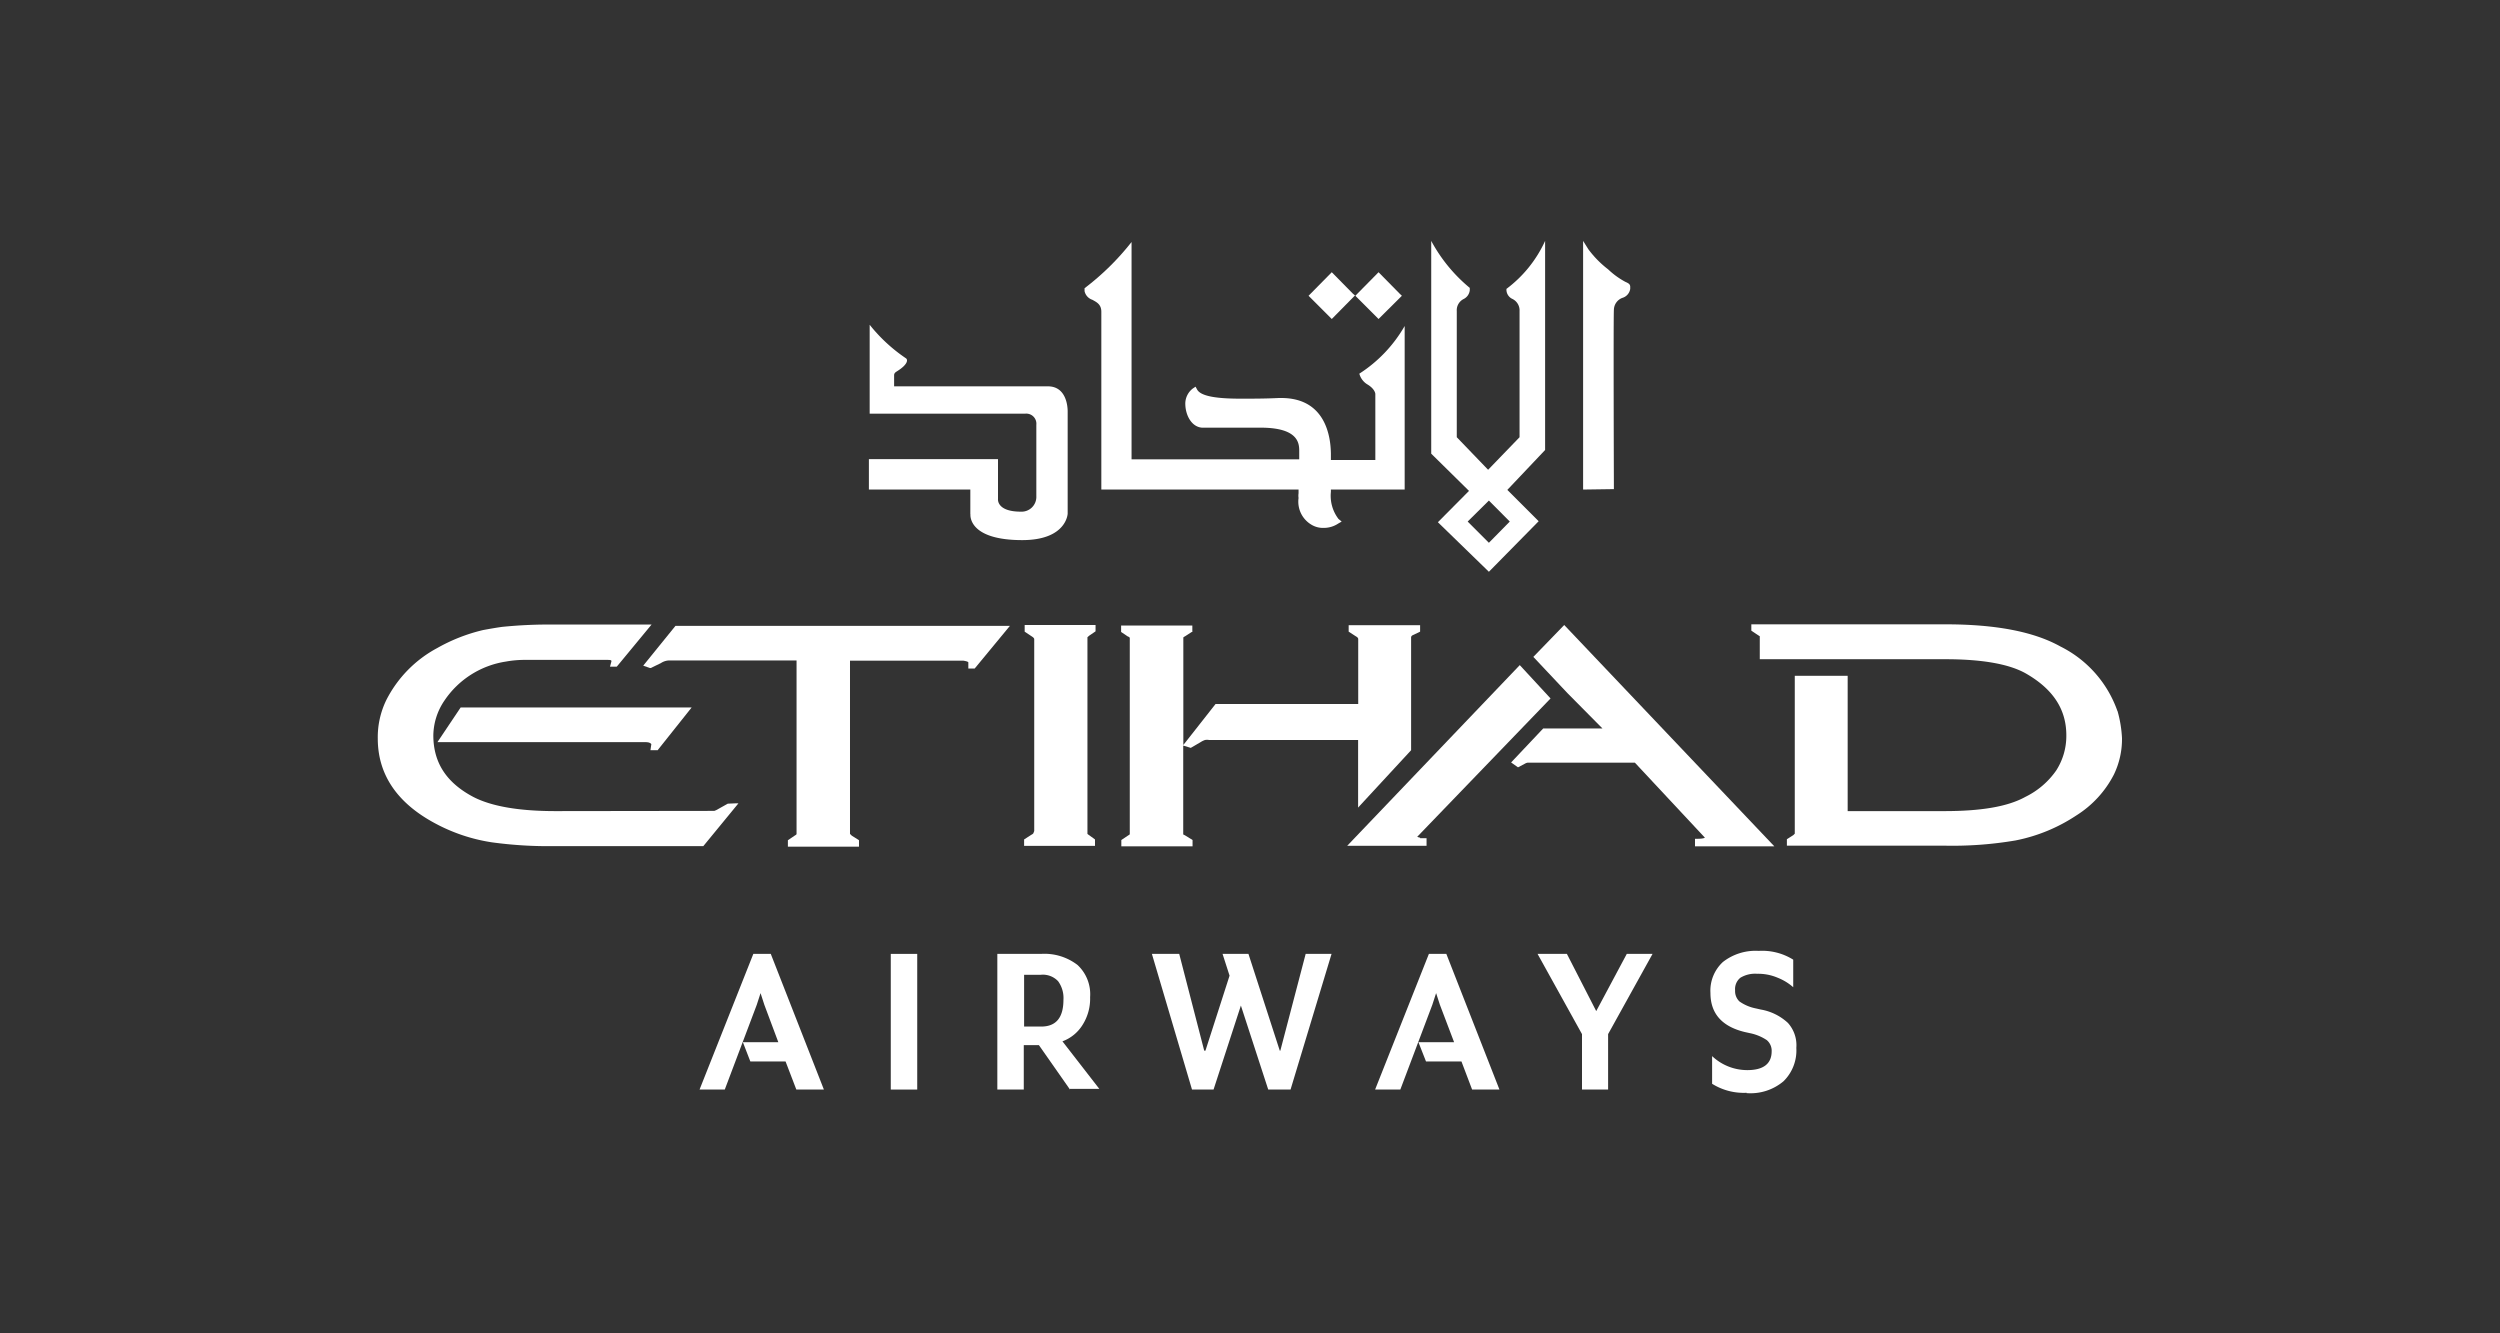 <svg id="Layer_1" data-name="Layer 1" xmlns="http://www.w3.org/2000/svg" viewBox="0 0 225 120"><rect x="0" y="0" width="225" height="120" fill="#333333" stroke="none"/><defs><style>.cls-1{fill:#fff;}</style></defs><polygon class="cls-1" points="117.77 26.62 119.86 24.5 121.77 26.44 121.95 26.59 119.86 28.71 117.77 26.62"/><polygon class="cls-1" points="121.98 26.62 124.07 24.5 125.98 26.44 126.17 26.62 124.07 28.71 121.98 26.62"/><path class="cls-1" d="M119.13,47.51a2,2,0,0,1-1-.23,2.41,2.41,0,0,1-1.26-2.46,1.44,1.44,0,0,1,0-.42v-.34H99.12v-16c0-.68-.44-.87-.81-1.08a1.05,1.05,0,0,1-.7-.78v-.26a23.17,23.17,0,0,0,4.23-4.16V41.34h15.09v-.76c0-.68-.08-2.06-3.37-2.09,0,0-1.54,0-3.09,0-.86,0-1.72,0-2.3,0-.94-.08-1.46-1.12-1.49-2.06a1.72,1.72,0,0,1,.68-1.47l.24-.16.13.24c.29.57,1.54.84,3.89.84h.24c.94,0,2,0,3.24-.06h.21c4,0,4.45,3.48,4.47,5v.58h4V35.46s0-.45-.76-.89a1.61,1.61,0,0,1-.68-.94,12.45,12.45,0,0,0,4.08-4.29V44.06h-6.64v.21a3.43,3.43,0,0,0,.68,2.43l.29.24-.31.18a2.33,2.33,0,0,1-1.26.39"/><path class="cls-1" d="M87.33,46.28V44.06H78.2V41.32H89.82v3.6s-.14,1.13,2.06,1.13a1.33,1.33,0,0,0,1.39-1.39V38.23a.91.91,0,0,0-1-1h-14v-8a14.62,14.62,0,0,0,3.24,3c.26.15.13.6-.68,1.12-.15.11-.36.18-.36.42v1H94.31c1.62,0,1.78,1.73,1.78,2.25v9.21S96,48.61,92,48.61c-4.95,0-4.66-2.33-4.66-2.33"/><path class="cls-1" d="M142.48,44.06V21.68l.47.75a9.07,9.07,0,0,0,1.78,1.81,7.13,7.13,0,0,0,1.54,1.12c.24.11.45.19.45.45V26a1,1,0,0,1-.71.81,1.17,1.17,0,0,0-.76,1.08c-.05.52,0,16.13,0,16.13Z"/><path class="cls-1" d="M129.41,47l2.8-2.82-3.4-3.35V21.68a14.2,14.2,0,0,0,3.47,4.23v.21a1,1,0,0,1-.55.79,1.13,1.13,0,0,0-.62,1.09c0,.5,0,11.17,0,11.35l2.82,2.93,2.83-2.93s0-10.82,0-11.35a1.15,1.15,0,0,0-.63-1.09.92.92,0,0,1-.55-.79V26a11.19,11.19,0,0,0,3.48-4.32V40.5l-3.4,3.59,2.82,2.82L134,51.46ZM134,48.85l1.88-1.91L134,45.05l-1.91,1.89Z"/><path class="cls-1" d="M122.24,72.67,127,67.52V57.35c0-.08.1-.16.1-.16l.71-.34v-.58h-6.43v.58l.65.42c.18.1.21.18.21.26v5.83H109.4l-2.9,3.69v-9.5l0-.18a.62.62,0,0,1,.15-.1l.6-.39.06,0v-.58h-6.41v.58l.63.42c.1,0,.13.1.15.1h0V74.84l0,.24a.32.32,0,0,1-.13.1l-.63.42v.57h6.41V75.6l-.68-.42-.16-.08h0v-8l.68.21.89-.52a1.65,1.65,0,0,1,.39-.19,1,1,0,0,1,.37,0h13.41v6.12Z"/><path class="cls-1" d="M190.57,64a10.29,10.29,0,0,0-5.12-5.81c-2.38-1.33-5.78-2-10.36-2H157.62v.57s.74.5.76.5h0v2.07h16.69c3.37,0,5.83.44,7.34,1.33,2.38,1.39,3.56,3.19,3.56,5.52a5.75,5.75,0,0,1-.91,3.16,7.25,7.25,0,0,1-2.78,2.38C180.66,72.62,178.2,73,175,73h-8.71V60.82h-4.76v14l0,.21-.13.13-.58.37,0,0v.58H175a33.78,33.78,0,0,0,6.4-.47,15.18,15.18,0,0,0,5.47-2.25,9.42,9.42,0,0,0,3.37-3.66,7.33,7.33,0,0,0,.74-3.3,10.92,10.92,0,0,0-.4-2.43"/><path class="cls-1" d="M127.81,75.39a1,1,0,0,1-.26-.08l12-12.45-2.77-3L121.25,76.12h7.14v-.68h-.26c-.11,0-.21,0-.32,0"/><path class="cls-1" d="M138,59.12l3.06,3.25,3.16,3.19h-5.33L136,68.62l.62.44.68-.36a.67.67,0,0,1,.19-.06h9.65l6.3,6.75s-.11.1-.65.1h-.24v.68h7.14L140.78,56.25Z"/><path class="cls-1" d="M92.22,56.85l.63.42c.16.1.23.18.23.26V74.79L93,75a.51.51,0,0,1-.18.13l-.65.42v.58h6.38v-.58L98,75.15a.8.8,0,0,1-.13-.1h0V57.53l0-.18.16-.14.57-.39v-.57H92.22Z"/><path class="cls-1" d="M65.5,72.33l-.84.47a1.81,1.81,0,0,1-.37.18L50,73q-4.9,0-7.37-1.26C40.21,70.47,39,68.67,39,66.18a5.69,5.69,0,0,1,1-3.13,8.15,8.15,0,0,1,5.54-3.51,9.48,9.48,0,0,1,1.75-.15h7.35c.45,0,.37.07.39.13L54.9,60h.61l3.13-3.79H49.88a41.89,41.89,0,0,0-4.7.21c-.58.08-1.13.18-1.68.28a15.64,15.64,0,0,0-4.16,1.63A10.9,10.9,0,0,0,34.77,63,7.63,7.63,0,0,0,34,66.47c0,3.22,1.72,5.78,5.12,7.61a15.74,15.74,0,0,0,5.15,1.73,37.54,37.54,0,0,0,5.73.34H63.3l3.16-3.85H66.2Z"/><path class="cls-1" d="M59.17,67.54l3.08-3.87H41.46l-2.09,3.12H58.12c.34,0,.47.13.5.18l-.08.55h.63Z"/><path class="cls-1" d="M57.89,59.91l.6.21.08,0,.91-.44a1.41,1.41,0,0,1,.76-.24H71.69V74.87l0,.21s-.1.1-.13.1l-.65.44v.58h6.4v-.58l-.65-.41-.16-.16V59.46h10.2c.39.06.45.13.45.16v.55h.57l3.17-3.84H60.79Z"/><polygon class="cls-1" points="62.96 98.06 67.8 85.85 69.37 85.85 74.15 98.06 71.67 98.06 70.7 95.53 67.53 95.53 66.86 93.8 70.05 93.8 68.79 90.43 68.45 89.38 68.11 90.43 65.23 98.06 62.96 98.06"/><rect class="cls-1" x="80.17" y="85.85" width="2.38" height="12.21"/><path class="cls-1" d="M96.3,98.06l-2.8-4H92.14v4H89.76V85.85h3.93a4.88,4.88,0,0,1,3.29,1,3.6,3.6,0,0,1,1.13,2.9,4.4,4.4,0,0,1-.66,2.46,3.6,3.6,0,0,1-1.83,1.51L98.94,98H96.3Zm-4.13-5.67h1.54c1.34,0,2-.81,2-2.41a2.56,2.56,0,0,0-.48-1.67,1.88,1.88,0,0,0-1.56-.58H92.17Z"/><polygon class="cls-1" points="107.28 98.06 103.67 85.85 106.13 85.85 108.38 94.56 108.49 94.56 110.66 87.81 110.03 85.85 112.36 85.85 115.18 94.56 115.23 94.56 117.51 85.85 119.84 85.85 116.15 98.06 114.14 98.06 111.68 90.5 109.22 98.06 107.28 98.06"/><polygon class="cls-1" points="123.76 98.06 128.6 85.85 130.17 85.85 134.95 98.06 132.49 98.06 131.53 95.53 128.34 95.53 127.66 93.8 130.87 93.8 129.59 90.43 129.25 89.38 128.91 90.43 126.03 98.06 123.76 98.06"/><polygon class="cls-1" points="142.38 98.06 142.38 93.07 138.38 85.85 141.02 85.85 143.66 91 146.41 85.85 148.73 85.85 144.73 93.07 144.73 98.06 142.38 98.06"/><path class="cls-1" d="M157.21,98.35a5.35,5.35,0,0,1-3.12-.81V95.05a4.62,4.62,0,0,0,3.17,1.26c1.46,0,2.19-.58,2.19-1.7a1.25,1.25,0,0,0-.44-1,4.24,4.24,0,0,0-1.54-.63l-.45-.1c-2.06-.5-3.08-1.68-3.08-3.51a3.51,3.51,0,0,1,1.12-2.79,4.76,4.76,0,0,1,3.22-1,5.26,5.26,0,0,1,3.11.79v2.48A4.73,4.73,0,0,0,160,88a4.47,4.47,0,0,0-1.86-.36,2.56,2.56,0,0,0-1.51.36,1.31,1.31,0,0,0-.47,1.13,1.28,1.28,0,0,0,.39,1,3.86,3.86,0,0,0,1.49.63l.44.1a4.78,4.78,0,0,1,2.43,1.2,3,3,0,0,1,.76,2.25,3.89,3.89,0,0,1-1.15,3,4.6,4.6,0,0,1-3.34,1.07"/></svg>